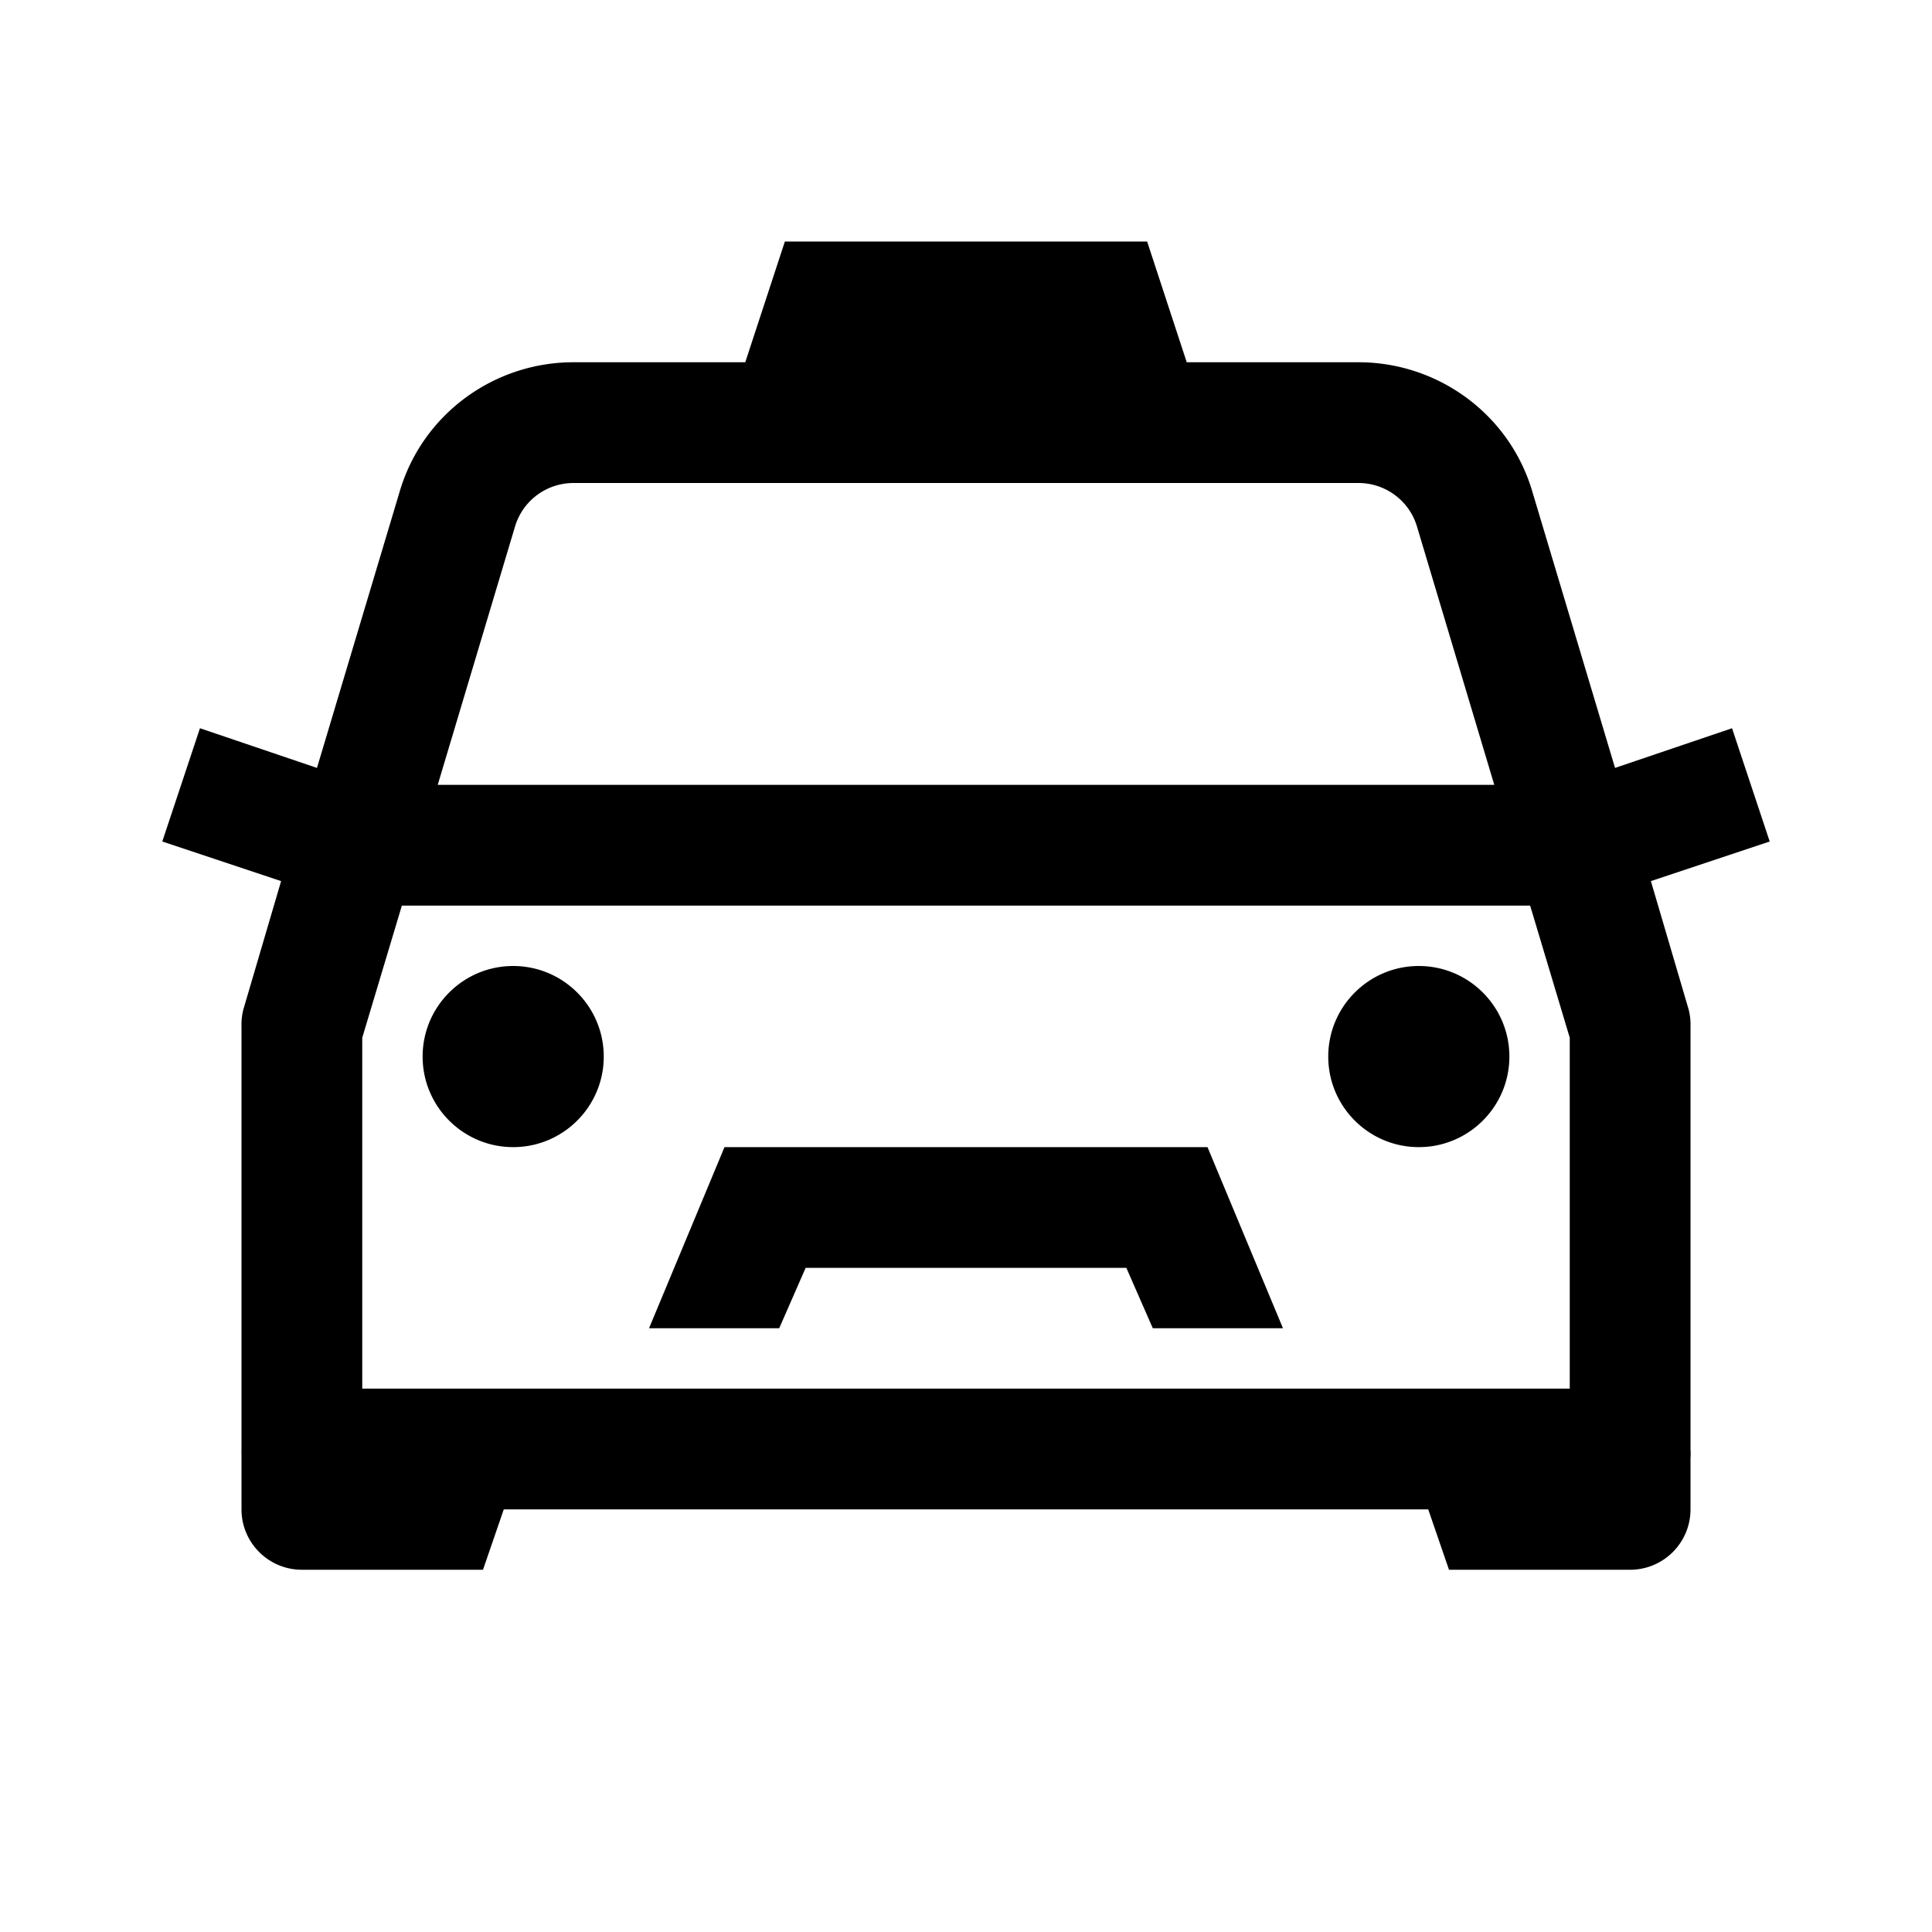 <svg xmlns="http://www.w3.org/2000/svg" viewBox="0 0 32 32"><path d="M 13 4 L 12.344 6 L 9.5 6 C 8.18 6 7.005 6.859 6.625 8.125 L 5.25 12.719 L 3.312 12.062 L 2.688 13.938 L 4.656 14.594 L 4.031 16.719 A 1 1 0 0 0 4 17 L 4 24 A 1 1 0 0 0 4 24.094 L 4 25 C 4 25.552 4.448 26 5 26 L 8 26 L 8.344 25 L 23.656 25 L 24 26 L 27 26 C 27.552 26 28 25.552 28 25 L 28 24.156 A 1 1 0 0 0 28 24 L 28 17 A 1 1 0 0 0 27.969 16.719 L 27.344 14.594 L 29.312 13.938 L 28.688 12.062 L 26.75 12.719 L 25.375 8.125 C 24.995 6.86 23.82 6 22.5 6 L 19.656 6 L 19 4 L 13 4 z M 9.5 8 L 22.5 8 C 22.946 8 23.341 8.292 23.469 8.719 L 24.75 13 L 7.25 13 L 8.531 8.719 C 8.66 8.29 9.054 8 9.5 8 z M 6.656 15 L 25.344 15 L 26 17.188 L 26 23 L 9 23 L 6 23 L 6 17.188 L 6.656 15 z M 8.5 16 C 7.672 16 7 16.672 7 17.5 C 7 18.328 7.672 19 8.5 19 C 9.328 19 10 18.328 10 17.5 C 10 16.672 9.328 16 8.5 16 z M 23.5 16 C 22.672 16 22 16.672 22 17.5 C 22 18.328 22.672 19 23.5 19 C 24.328 19 25 18.328 25 17.5 C 25 16.672 24.328 16 23.5 16 z M 12 19 L 10.75 22 L 12.906 22 L 13.344 21 L 18.656 21 L 19.094 22 L 21.25 22 L 20 19 L 12 19 z"/></svg>